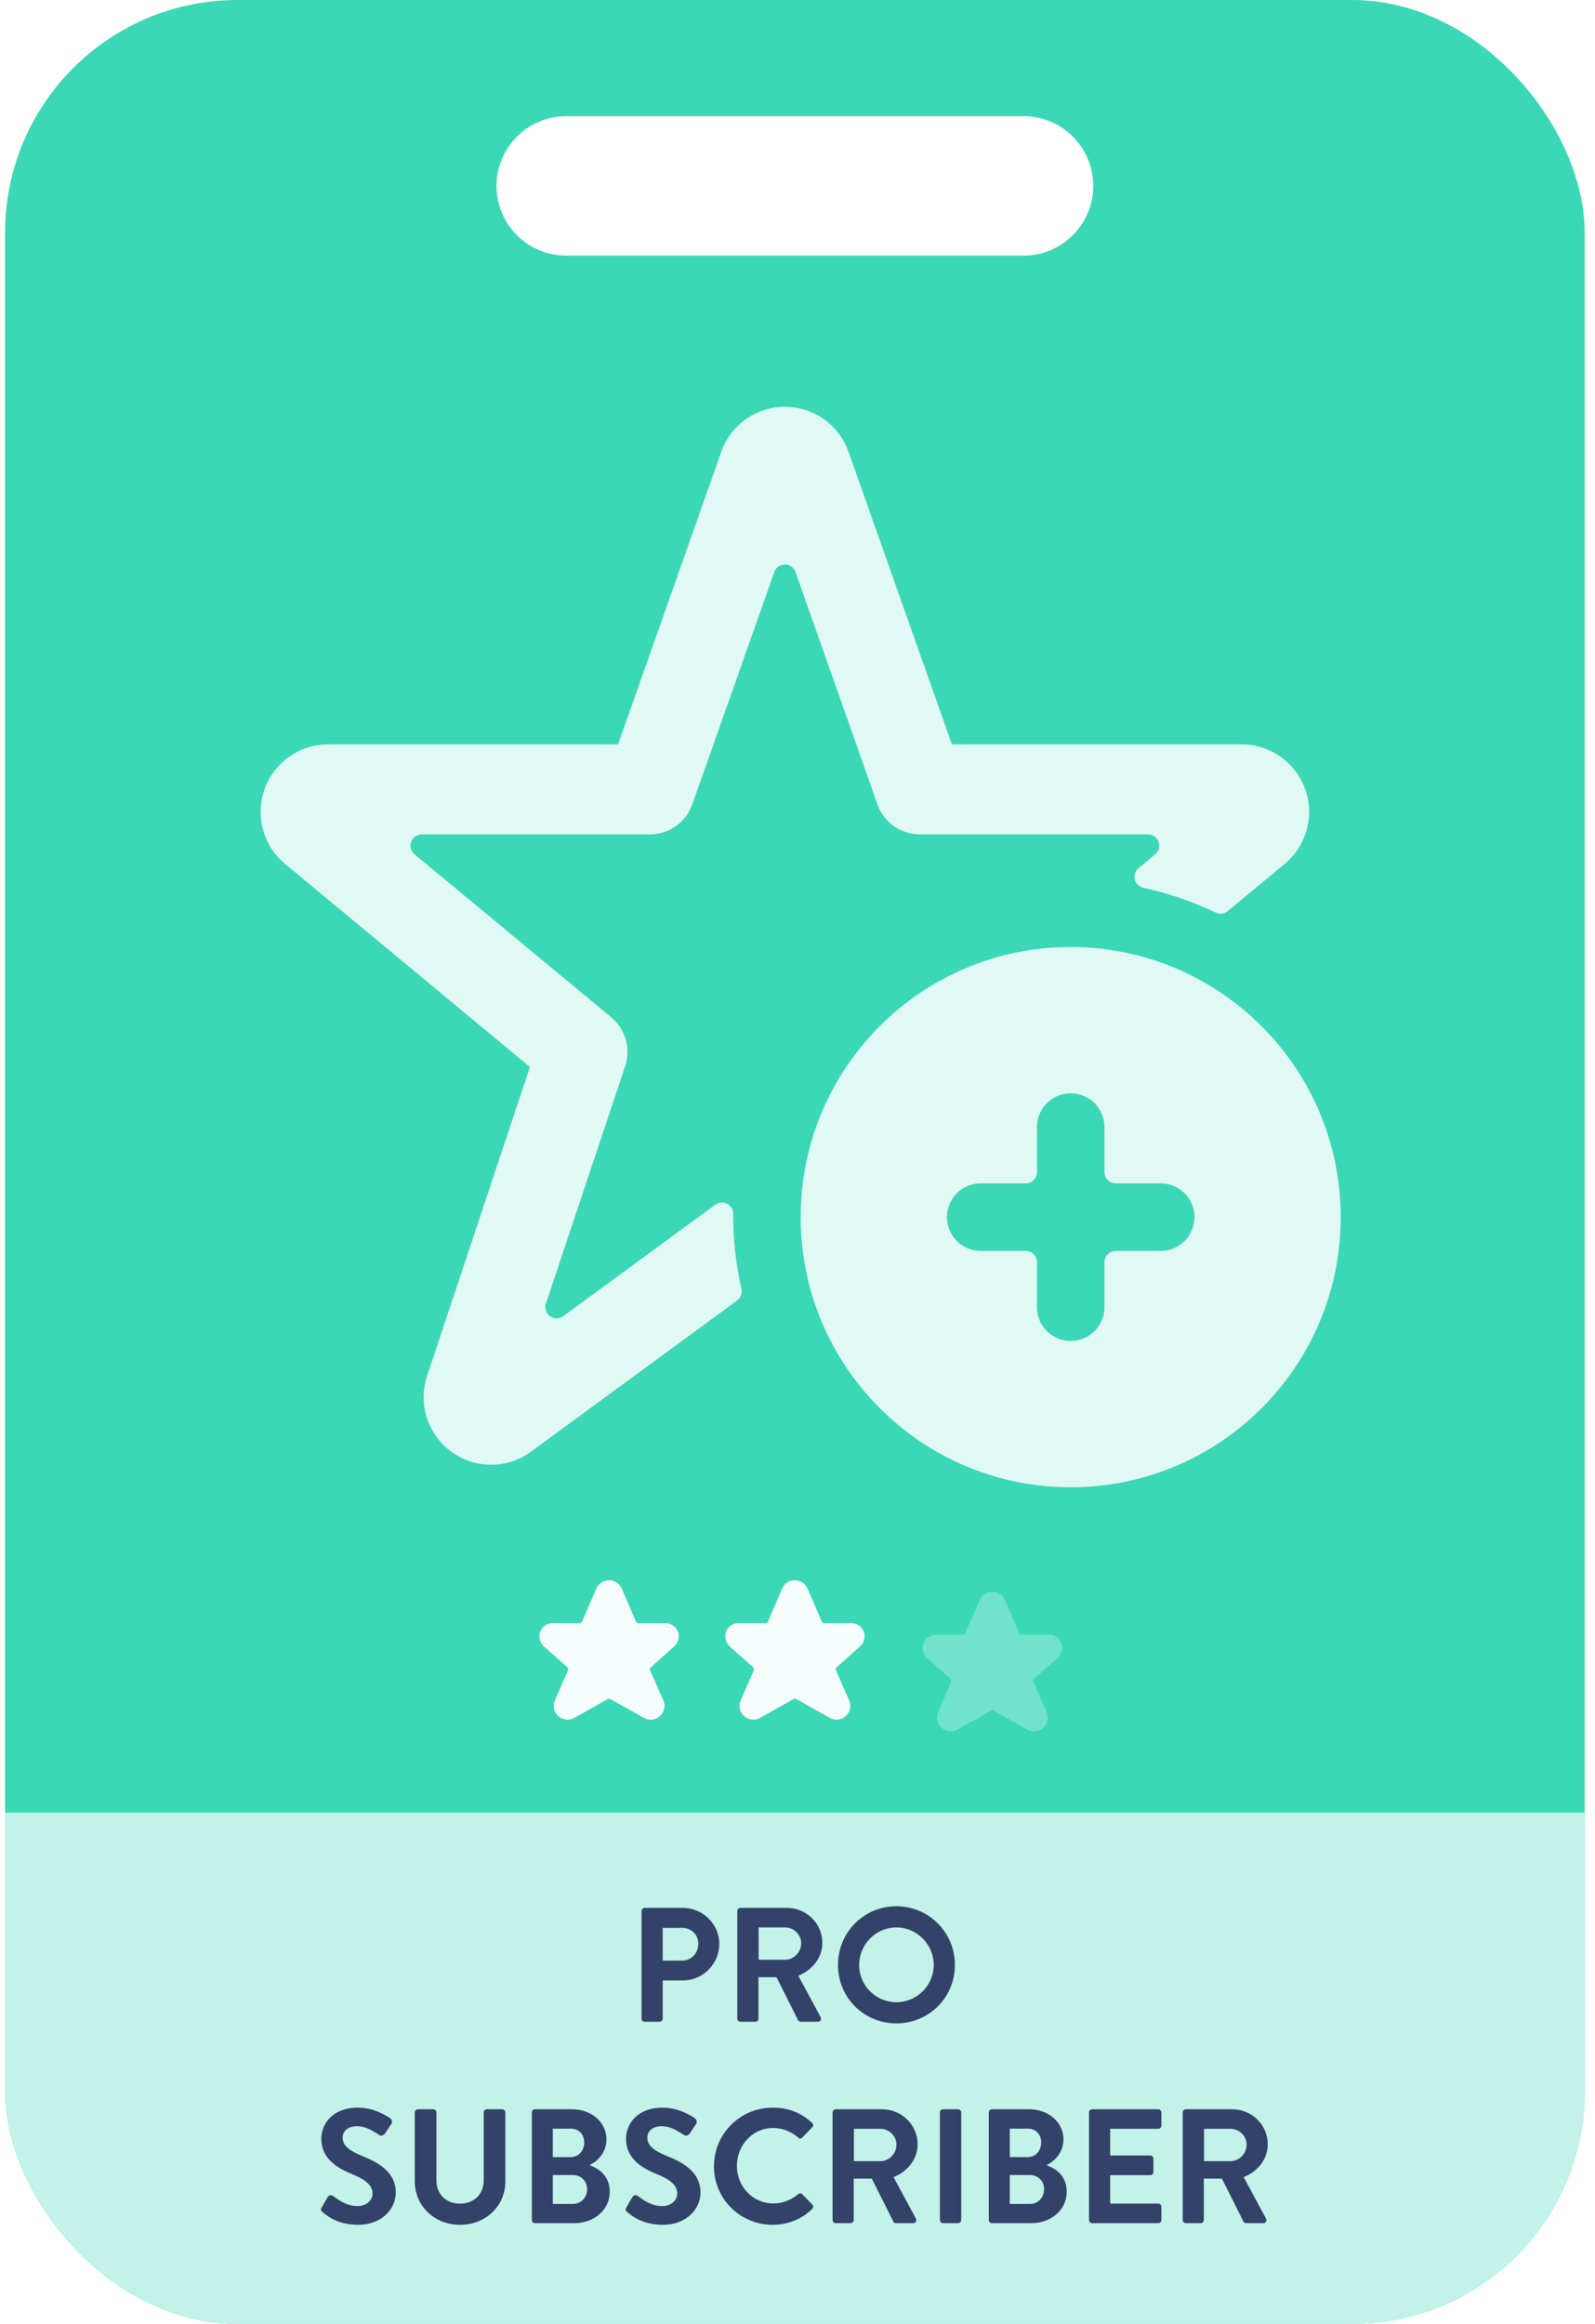 <svg width="103" height="150" viewBox="0 0 103 150" fill="none" xmlns="http://www.w3.org/2000/svg">
<g opacity="0.8">
<g clip-path="url(#clip0_16_1512)">
<path d="M87.33 0C95.614 1.15966e-06 102.33 6.716 102.33 15V135C102.33 143.284 95.614 150 87.33 150H15.33C7.046 150 0.33 143.284 0.33 135V15C0.33 6.716 7.046 3.38235e-07 15.33 0H87.33ZM36.563 7.5C34.078 7.5 32.063 9.515 32.063 12C32.063 14.485 34.078 16.5 36.563 16.5H66.097C68.582 16.5 70.597 14.485 70.597 12C70.597 9.515 68.582 7.5 66.097 7.5H36.563Z" fill="#09CEA4"/>
<path d="M0.33 117H102.33V135C102.33 143.284 95.614 150 87.33 150H15.33C7.046 150 0.33 143.284 0.33 135V117Z" fill="#B3EFE2"/>
<path d="M41.43 130.3V123.349C41.43 123.244 41.514 123.15 41.63 123.15H44.097C45.389 123.15 46.449 124.2 46.449 125.47C46.449 126.772 45.389 127.833 44.108 127.833H42.795V130.3C42.795 130.405 42.701 130.5 42.596 130.5H41.63C41.514 130.5 41.43 130.405 41.43 130.3ZM42.795 126.552H44.055C44.643 126.552 45.095 126.079 45.095 125.46C45.095 124.882 44.643 124.441 44.055 124.441H42.795V126.552ZM47.613 130.3V123.349C47.613 123.244 47.697 123.15 47.813 123.15H50.816C52.076 123.15 53.105 124.158 53.105 125.407C53.105 126.373 52.464 127.161 51.551 127.528L52.989 130.195C53.063 130.332 52.989 130.5 52.811 130.5H51.708C51.614 130.5 51.561 130.447 51.54 130.405L50.144 127.623H48.978V130.3C48.978 130.405 48.884 130.5 48.779 130.5H47.813C47.697 130.5 47.613 130.405 47.613 130.3ZM48.989 126.499H50.7C51.257 126.499 51.74 126.016 51.74 125.428C51.74 124.872 51.257 124.41 50.7 124.41H48.989V126.499ZM54.114 126.835C54.114 124.735 55.784 123.045 57.884 123.045C59.984 123.045 61.664 124.735 61.664 126.835C61.664 128.935 59.984 130.605 57.884 130.605C55.784 130.605 54.114 128.935 54.114 126.835ZM55.48 126.835C55.48 128.158 56.561 129.24 57.884 129.24C59.207 129.24 60.299 128.158 60.299 126.835C60.299 125.512 59.207 124.41 57.884 124.41C56.561 124.41 55.48 125.512 55.48 126.835ZM23.143 143.605C21.82 143.605 21.138 143.048 20.833 142.786C20.728 142.702 20.686 142.639 20.781 142.471L21.159 141.82C21.243 141.673 21.421 141.673 21.516 141.746C21.946 142.072 22.419 142.397 23.101 142.397C23.647 142.397 24.057 142.04 24.057 141.589C24.057 141.053 23.605 140.686 22.723 140.329C21.736 139.93 20.749 139.3 20.749 138.061C20.749 137.126 21.442 136.045 23.112 136.045C24.183 136.045 25.002 136.591 25.212 136.748C25.317 136.811 25.348 136.99 25.275 137.095L24.876 137.693C24.792 137.819 24.634 137.903 24.508 137.819C24.057 137.536 23.626 137.242 23.049 137.242C22.45 137.242 22.125 137.578 22.125 137.977C22.125 138.47 22.513 138.806 23.364 139.153C24.382 139.562 25.558 140.171 25.558 141.526C25.558 142.607 24.624 143.605 23.143 143.605ZM26.786 140.802V136.349C26.786 136.244 26.88 136.15 26.985 136.15H27.983C28.098 136.15 28.182 136.244 28.182 136.349V140.728C28.182 141.62 28.791 142.24 29.705 142.24C30.618 142.24 31.238 141.62 31.238 140.738V136.349C31.238 136.244 31.322 136.15 31.437 136.15H32.435C32.54 136.15 32.634 136.244 32.634 136.349V140.802C32.634 142.397 31.364 143.605 29.705 143.605C28.056 143.605 26.786 142.397 26.786 140.802ZM38.114 139.73V139.783C38.723 139.993 39.374 140.486 39.374 141.473C39.374 142.649 38.366 143.5 37.085 143.5H34.544C34.429 143.5 34.345 143.405 34.345 143.3V136.349C34.345 136.244 34.429 136.15 34.544 136.15H36.949C38.198 136.15 39.164 136.99 39.164 138.092C39.164 138.88 38.66 139.457 38.114 139.73ZM35.699 139.237H36.844C37.379 139.237 37.726 138.817 37.726 138.292C37.726 137.767 37.379 137.399 36.844 137.399H35.699V139.237ZM35.699 142.261H36.991C37.516 142.261 37.915 141.851 37.915 141.305C37.915 140.78 37.516 140.392 36.991 140.392H35.699V142.261ZM42.821 143.605C41.498 143.605 40.815 143.048 40.511 142.786C40.406 142.702 40.364 142.639 40.458 142.471L40.836 141.82C40.92 141.673 41.099 141.673 41.193 141.746C41.623 142.072 42.096 142.397 42.779 142.397C43.325 142.397 43.734 142.04 43.734 141.589C43.734 141.053 43.282 140.686 42.401 140.329C41.413 139.93 40.426 139.3 40.426 138.061C40.426 137.126 41.12 136.045 42.789 136.045C43.86 136.045 44.679 136.591 44.889 136.748C44.994 136.811 45.026 136.99 44.952 137.095L44.553 137.693C44.469 137.819 44.312 137.903 44.185 137.819C43.734 137.536 43.303 137.242 42.726 137.242C42.127 137.242 41.802 137.578 41.802 137.977C41.802 138.47 42.191 138.806 43.041 139.153C44.059 139.562 45.236 140.171 45.236 141.526C45.236 142.607 44.301 143.605 42.821 143.605ZM46.106 139.835C46.106 137.735 47.797 136.045 49.897 136.045C50.957 136.045 51.724 136.381 52.438 137.021C52.532 137.105 52.532 137.231 52.448 137.315L51.808 137.977C51.734 138.061 51.629 138.061 51.545 137.977C51.104 137.588 50.516 137.357 49.928 137.357C48.584 137.357 47.587 138.481 47.587 139.804C47.587 141.116 48.595 142.229 49.939 142.229C50.569 142.229 51.104 141.988 51.545 141.631C51.629 141.557 51.745 141.568 51.808 141.631L52.459 142.303C52.543 142.376 52.522 142.513 52.448 142.586C51.734 143.279 50.831 143.605 49.897 143.605C47.797 143.605 46.106 141.935 46.106 139.835ZM53.766 143.3V136.349C53.766 136.244 53.85 136.15 53.965 136.15H56.968C58.228 136.15 59.257 137.158 59.257 138.407C59.257 139.373 58.617 140.161 57.703 140.528L59.142 143.195C59.215 143.332 59.142 143.5 58.963 143.5H57.861C57.766 143.5 57.714 143.447 57.693 143.405L56.296 140.623H55.131V143.3C55.131 143.405 55.036 143.5 54.931 143.5H53.965C53.85 143.5 53.766 143.405 53.766 143.3ZM55.141 139.499H56.853C57.409 139.499 57.892 139.016 57.892 138.428C57.892 137.872 57.409 137.41 56.853 137.41H55.141V139.499ZM60.697 143.3V136.349C60.697 136.244 60.792 136.15 60.897 136.15H61.873C61.978 136.15 62.073 136.244 62.073 136.349V143.3C62.073 143.405 61.978 143.5 61.873 143.5H60.897C60.792 143.5 60.697 143.405 60.697 143.3ZM67.625 139.73V139.783C68.234 139.993 68.885 140.486 68.885 141.473C68.885 142.649 67.877 143.5 66.596 143.5H64.055C63.94 143.5 63.855 143.405 63.855 143.3V136.349C63.855 136.244 63.94 136.15 64.055 136.15H66.46C67.709 136.15 68.675 136.99 68.675 138.092C68.675 138.88 68.171 139.457 67.625 139.73ZM65.21 139.237H66.355C66.89 139.237 67.237 138.817 67.237 138.292C67.237 137.767 66.89 137.399 66.355 137.399H65.21V139.237ZM65.21 142.261H66.501C67.026 142.261 67.425 141.851 67.425 141.305C67.425 140.78 67.026 140.392 66.501 140.392H65.21V142.261ZM70.326 143.3V136.349C70.326 136.244 70.41 136.15 70.525 136.15H74.799C74.914 136.15 74.998 136.244 74.998 136.349V137.21C74.998 137.315 74.914 137.41 74.799 137.41H71.691V139.132H74.284C74.389 139.132 74.484 139.226 74.484 139.331V140.203C74.484 140.318 74.389 140.402 74.284 140.402H71.691V142.24H74.799C74.914 142.24 74.998 142.334 74.998 142.439V143.3C74.998 143.405 74.914 143.5 74.799 143.5H70.525C70.41 143.5 70.326 143.405 70.326 143.3ZM76.376 143.3V136.349C76.376 136.244 76.46 136.15 76.575 136.15H79.578C80.838 136.15 81.867 137.158 81.867 138.407C81.867 139.373 81.227 140.161 80.313 140.528L81.751 143.195C81.825 143.332 81.751 143.5 81.573 143.5H80.471C80.376 143.5 80.323 143.447 80.302 143.405L78.906 140.623H77.74V143.3C77.74 143.405 77.646 143.5 77.541 143.5H76.575C76.46 143.5 76.376 143.405 76.376 143.3ZM77.751 139.499H79.463C80.019 139.499 80.502 139.016 80.502 138.428C80.502 137.872 80.019 137.41 79.463 137.41H77.751V139.499Z" fill="#001344"/>
<g opacity="0.85">
<path d="M47.346 78.365C47.352 78.087 47.199 77.829 46.952 77.701C46.704 77.574 46.406 77.599 46.183 77.766L36.371 84.956C36.117 85.143 35.771 85.143 35.515 84.957C35.26 84.772 35.154 84.442 35.253 84.142L40.37 68.821C40.75 67.684 40.392 66.43 39.47 65.665L26.769 55.144C26.535 54.949 26.448 54.627 26.551 54.34C26.654 54.053 26.926 53.861 27.231 53.859H41.966C43.199 53.859 44.297 53.081 44.707 51.918L50.002 36.919C50.105 36.629 50.379 36.436 50.686 36.436C50.993 36.436 51.268 36.629 51.371 36.919L56.663 51.921C57.073 53.083 58.172 53.859 59.404 53.859H74.132C74.438 53.859 74.711 54.051 74.815 54.339C74.919 54.626 74.832 54.948 74.597 55.144L73.525 56.033C73.311 56.21 73.216 56.494 73.282 56.765C73.347 57.035 73.561 57.244 73.833 57.303C75.447 57.657 77.015 58.194 78.506 58.905C78.761 59.028 79.065 58.99 79.282 58.809L83.008 55.722C84.396 54.538 84.9 52.614 84.27 50.902C83.64 49.189 82.011 48.05 80.186 48.047H61.47L54.768 29.084C54.13 27.382 52.504 26.255 50.686 26.255C48.869 26.255 47.242 27.382 46.604 29.084L46.584 29.139L39.911 48.047H21.189C19.356 48.047 17.718 49.194 17.092 50.917C16.466 52.641 16.985 54.571 18.391 55.748L34.221 68.87L27.583 88.801C26.98 90.602 27.613 92.586 29.146 93.705C30.68 94.825 32.762 94.823 34.294 93.701L47.593 83.948C47.828 83.781 47.942 83.49 47.883 83.207C47.535 81.683 47.355 80.126 47.346 78.562V78.365Z" fill="white"/>
<path d="M69.142 61.125C78.768 61.136 86.569 68.937 86.58 78.562C86.58 88.193 78.773 96 69.142 96C59.512 96 51.705 88.193 51.705 78.562C51.705 68.932 59.512 61.125 69.142 61.125ZM69.142 70.57C67.939 70.57 66.963 71.546 66.963 72.75V75.656C66.963 75.849 66.887 76.034 66.751 76.171C66.614 76.307 66.429 76.384 66.236 76.383H63.33C62.126 76.383 61.15 77.359 61.15 78.562C61.15 79.766 62.126 80.742 63.33 80.742H66.236C66.429 80.741 66.614 80.818 66.751 80.954C66.887 81.091 66.963 81.276 66.963 81.469V84.375C66.963 85.579 67.939 86.555 69.142 86.555C70.346 86.555 71.322 85.579 71.322 84.375V81.469C71.322 81.067 71.647 80.742 72.049 80.742H74.955C76.159 80.742 77.135 79.766 77.135 78.562C77.135 77.359 76.159 76.383 74.955 76.383H72.049C71.647 76.383 71.322 76.058 71.322 75.656V72.75C71.322 71.546 70.346 70.57 69.142 70.57Z" fill="white"/>
</g>
<path d="M42.958 104.77H41.226C41.157 104.77 41.094 104.729 41.067 104.665L40.135 102.507L40.126 102.488C39.971 102.185 39.658 101.996 39.317 102C38.977 102.004 38.668 102.2 38.52 102.507L37.591 104.664C37.563 104.727 37.501 104.768 37.431 104.768H35.699C35.347 104.76 35.026 104.969 34.891 105.294C34.758 105.632 34.846 106.016 35.113 106.263L36.633 107.616C36.689 107.665 36.707 107.745 36.677 107.814L35.83 109.761C35.674 110.108 35.763 110.515 36.047 110.766C36.332 111.028 36.755 111.075 37.091 110.881L39.247 109.668C39.3 109.639 39.364 109.639 39.417 109.668L41.574 110.881C41.709 110.958 41.862 110.999 42.018 111C42.24 110.999 42.454 110.916 42.617 110.766C42.902 110.515 42.99 110.108 42.836 109.762L41.983 107.815C41.954 107.747 41.971 107.667 42.027 107.617L43.56 106.252C43.817 106.006 43.9 105.629 43.768 105.299C43.634 104.972 43.312 104.762 42.958 104.77Z" fill="white" fill-opacity="0.95"/>
<path d="M54.958 104.77H53.226C53.157 104.77 53.094 104.729 53.067 104.665L52.135 102.507L52.126 102.488C51.971 102.185 51.658 101.996 51.317 102C50.977 102.004 50.668 102.2 50.52 102.507L49.591 104.664C49.563 104.727 49.501 104.768 49.431 104.768H47.699C47.347 104.76 47.026 104.969 46.891 105.294C46.758 105.632 46.846 106.016 47.113 106.263L48.633 107.616C48.689 107.665 48.707 107.745 48.677 107.814L47.83 109.761C47.674 110.108 47.763 110.515 48.047 110.766C48.332 111.028 48.755 111.075 49.091 110.881L51.247 109.668C51.3 109.639 51.364 109.639 51.417 109.668L53.574 110.881C53.709 110.958 53.862 110.999 54.018 111C54.24 110.999 54.454 110.916 54.617 110.766C54.902 110.515 54.99 110.108 54.836 109.762L53.983 107.815C53.954 107.747 53.971 107.667 54.027 107.617L55.56 106.252C55.817 106.006 55.9 105.629 55.768 105.299C55.634 104.972 55.312 104.762 54.958 104.77Z" fill="white" fill-opacity="0.95"/>
<g opacity="0.3" filter="url(#filter0_i_16_1512)">
<path d="M66.958 104.77H65.226C65.157 104.77 65.094 104.729 65.067 104.665L64.135 102.507L64.126 102.488C63.971 102.185 63.658 101.996 63.317 102C62.977 102.004 62.668 102.2 62.52 102.507L61.591 104.664C61.563 104.727 61.501 104.768 61.431 104.768H59.699C59.347 104.76 59.026 104.969 58.891 105.294C58.758 105.632 58.846 106.016 59.113 106.263L60.633 107.616C60.689 107.665 60.707 107.745 60.677 107.814L59.83 109.761C59.674 110.108 59.763 110.515 60.047 110.766C60.332 111.028 60.755 111.075 61.091 110.881L63.247 109.668C63.3 109.639 63.364 109.639 63.417 109.668L65.574 110.881C65.709 110.958 65.862 110.999 66.018 111C66.24 110.999 66.454 110.916 66.617 110.766C66.902 110.515 66.99 110.108 66.836 109.762L65.983 107.815C65.954 107.747 65.971 107.667 66.027 107.617L67.56 106.252C67.817 106.006 67.9 105.629 67.768 105.299C67.634 104.972 67.312 104.762 66.958 104.77Z" fill="white" fill-opacity="0.95"/>
</g>
</g>
</g>
<defs>
<filter id="filter0_i_16_1512" x="58.83" y="102" width="9.75" height="9.75" filterUnits="userSpaceOnUse" color-interpolation-filters="sRGB">
<feFlood flood-opacity="0" result="BackgroundImageFix"/>
<feBlend mode="normal" in="SourceGraphic" in2="BackgroundImageFix" result="shape"/>
<feColorMatrix in="SourceAlpha" type="matrix" values="0 0 0 0 0 0 0 0 0 0 0 0 0 0 0 0 0 0 127 0" result="hardAlpha"/>
<feOffset dx="0.75" dy="0.75"/>
<feGaussianBlur stdDeviation="0.375"/>
<feComposite in2="hardAlpha" operator="arithmetic" k2="-1" k3="1"/>
<feColorMatrix type="matrix" values="0 0 0 0 0 0 0 0 0 0 0 0 0 0 0 0 0 0 0.2 0"/>
<feBlend mode="normal" in2="shape" result="effect1_innerShadow_16_1512"/>
</filter>
<clipPath id="clip0_16_1512">
<rect x="0.33" width="102" height="150" rx="15" fill="white"/>
</clipPath>
</defs>
</svg>
